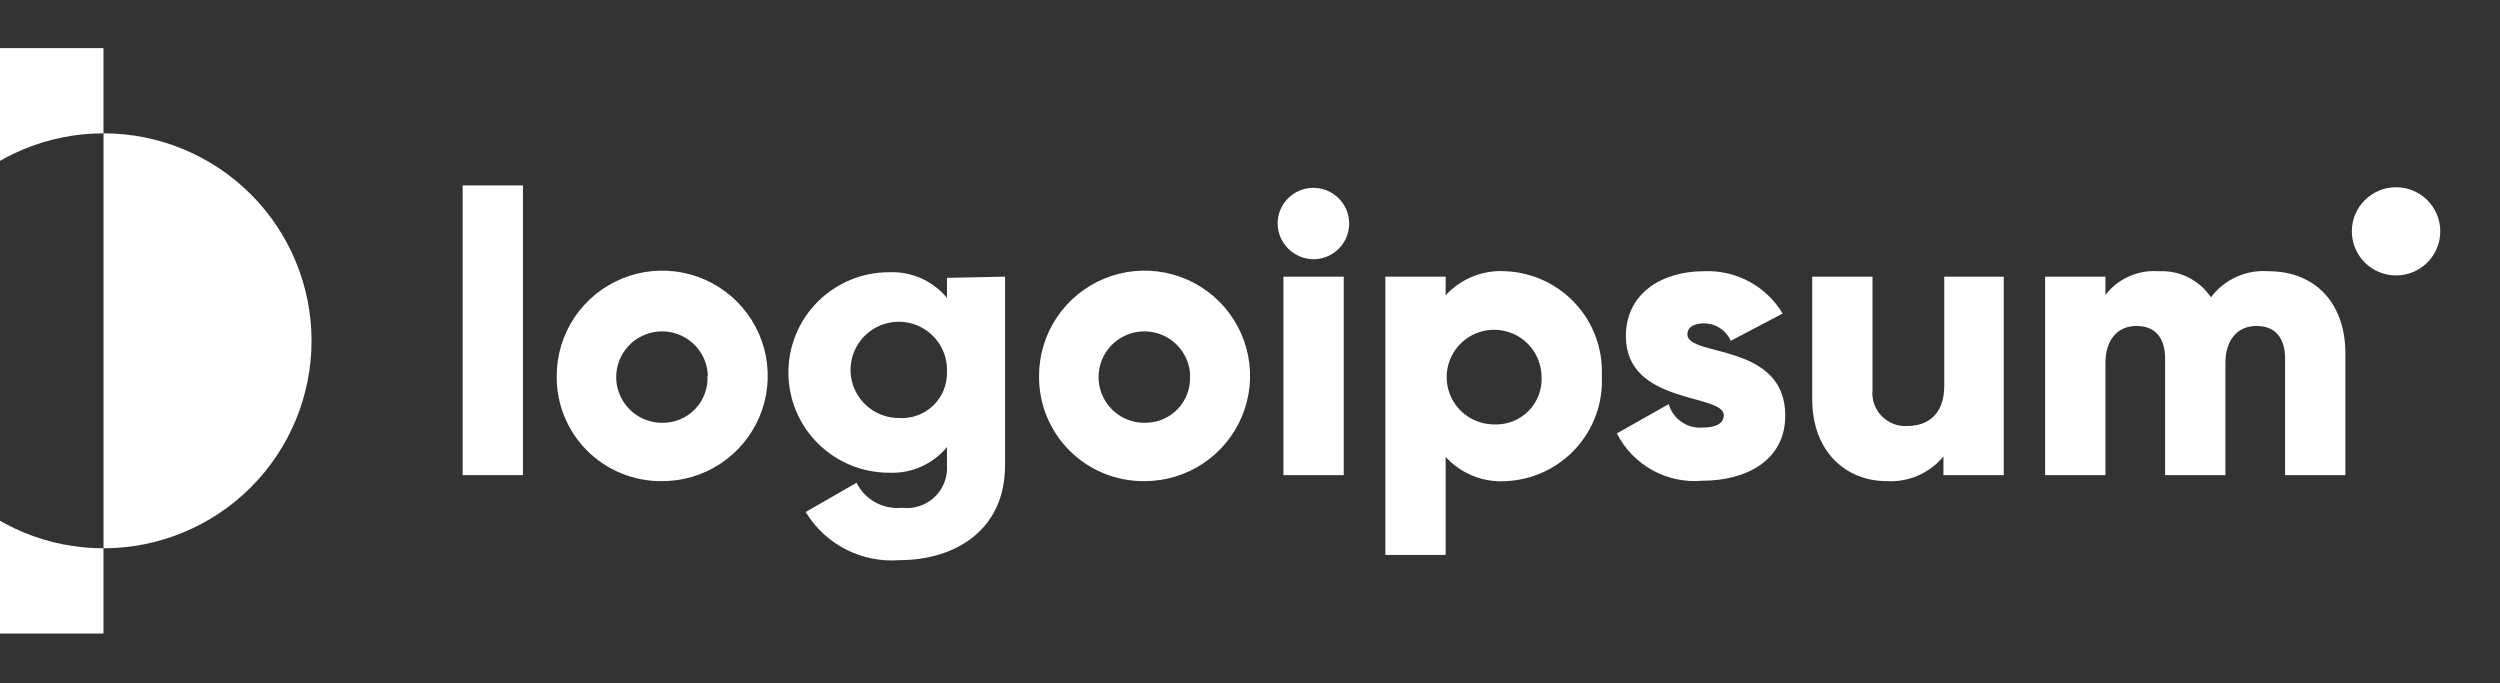 <svg width="194" height="53" viewBox="0 0 194 53" fill="none" xmlns="http://www.w3.org/2000/svg">
<rect x="0" y="0" width="194" height="53" fill="#333333" stroke="none"/>
<g clip-path="url(#clip0_133_528)">
<path d="M8.03 10.347V3.735H-12.868V49.16H8.03V42.548C3.749 42.548 -0.357 40.852 -3.384 37.832C-6.411 34.813 -8.111 30.718 -8.111 26.448C-8.111 22.177 -6.411 18.082 -3.384 15.062C-0.357 12.043 3.749 10.347 8.03 10.347Z" fill="white"/>
<path d="M8.034 10.346V42.547C12.315 42.547 16.421 40.851 19.448 37.832C22.475 34.812 24.176 30.717 24.176 26.447C24.176 22.176 22.475 18.081 19.448 15.061C16.421 12.042 12.315 10.346 8.034 10.346Z" fill="white"/>
<path d="M35.902 14.39H40.581V36.87H35.902V14.39Z" fill="white"/>
<path d="M43.201 29.169C43.201 27.551 43.682 25.971 44.584 24.626C45.486 23.282 46.767 22.236 48.266 21.619C49.765 21.002 51.414 20.843 53.003 21.162C54.593 21.481 56.052 22.263 57.195 23.41C58.338 24.557 59.114 26.017 59.425 27.604C59.735 29.191 59.567 30.835 58.94 32.327C58.313 33.818 57.256 35.09 55.904 35.982C54.551 36.874 52.963 37.345 51.342 37.336C50.267 37.344 49.2 37.138 48.206 36.73C47.211 36.322 46.308 35.72 45.55 34.959C44.792 34.199 44.194 33.295 43.79 32.3C43.387 31.306 43.187 30.241 43.201 29.169ZM54.929 29.169C54.91 28.471 54.687 27.795 54.285 27.224C53.883 26.653 53.322 26.213 52.67 25.959C52.019 25.705 51.307 25.648 50.624 25.795C49.94 25.942 49.316 26.287 48.828 26.787C48.34 27.286 48.01 27.918 47.88 28.604C47.751 29.289 47.826 29.997 48.098 30.64C48.37 31.282 48.825 31.831 49.408 32.217C49.99 32.603 50.674 32.808 51.373 32.809C51.849 32.818 52.322 32.729 52.762 32.548C53.202 32.367 53.6 32.097 53.931 31.755C54.262 31.414 54.518 31.007 54.685 30.562C54.851 30.117 54.924 29.643 54.898 29.169H54.929Z" fill="white"/>
<path d="M77.992 21.468V36.107C77.992 41.272 73.938 43.465 69.836 43.465C68.389 43.584 66.938 43.297 65.646 42.638C64.353 41.978 63.271 40.971 62.521 39.732L66.467 37.461C66.787 38.104 67.296 38.634 67.925 38.982C68.555 39.329 69.276 39.477 69.992 39.405C70.448 39.461 70.911 39.416 71.347 39.273C71.784 39.13 72.183 38.892 72.517 38.577C72.851 38.262 73.111 37.877 73.278 37.45C73.446 37.023 73.516 36.565 73.485 36.107V34.691C72.941 35.35 72.25 35.873 71.468 36.218C70.685 36.564 69.833 36.723 68.978 36.683C66.91 36.683 64.927 35.863 63.464 34.404C62.002 32.946 61.18 30.968 61.18 28.904C61.18 26.842 62.002 24.863 63.464 23.404C64.927 21.946 66.91 21.126 68.978 21.126C69.833 21.086 70.685 21.245 71.468 21.591C72.25 21.936 72.941 22.459 73.485 23.117V21.562L77.992 21.468ZM73.485 28.858C73.516 28.114 73.323 27.377 72.932 26.743C72.54 26.109 71.967 25.606 71.286 25.3C70.605 24.993 69.849 24.896 69.112 25.023C68.376 25.149 67.695 25.491 67.156 26.007C66.617 26.522 66.244 27.187 66.087 27.915C65.929 28.643 65.994 29.401 66.272 30.093C66.55 30.784 67.029 31.377 67.647 31.794C68.266 32.212 68.996 32.435 69.742 32.436C70.23 32.471 70.719 32.403 71.178 32.238C71.638 32.073 72.058 31.813 72.41 31.476C72.763 31.139 73.041 30.732 73.226 30.281C73.411 29.83 73.499 29.345 73.485 28.858Z" fill="white"/>
<path d="M80.63 29.169C80.63 27.553 81.111 25.973 82.011 24.63C82.912 23.286 84.191 22.239 85.688 21.622C87.185 21.004 88.832 20.843 90.421 21.16C92.01 21.476 93.469 22.256 94.613 23.399C95.758 24.543 96.536 26 96.85 27.585C97.165 29.17 97 30.813 96.378 32.305C95.756 33.797 94.704 35.072 93.356 35.967C92.007 36.863 90.423 37.339 88.802 37.336C87.725 37.346 86.656 37.142 85.659 36.735C84.662 36.328 83.756 35.727 82.995 34.966C82.234 34.205 81.633 33.301 81.227 32.305C80.821 31.31 80.618 30.243 80.63 29.169ZM92.358 29.169C92.34 28.471 92.115 27.794 91.713 27.223C91.311 26.652 90.748 26.212 90.096 25.958C89.444 25.704 88.731 25.648 88.047 25.796C87.364 25.945 86.739 26.291 86.252 26.793C85.764 27.294 85.436 27.927 85.308 28.613C85.18 29.3 85.258 30.009 85.532 30.651C85.806 31.293 86.264 31.841 86.849 32.225C87.433 32.608 88.118 32.812 88.818 32.809C89.294 32.818 89.767 32.729 90.207 32.548C90.647 32.367 91.045 32.097 91.376 31.755C91.707 31.414 91.963 31.008 92.13 30.563C92.296 30.117 92.369 29.643 92.343 29.169H92.358Z" fill="white"/>
<path d="M99.143 17.347C99.143 16.799 99.306 16.264 99.611 15.808C99.916 15.353 100.35 14.998 100.857 14.789C101.364 14.579 101.922 14.524 102.461 14.631C102.999 14.738 103.494 15.002 103.882 15.389C104.27 15.776 104.535 16.269 104.642 16.806C104.749 17.344 104.694 17.9 104.484 18.406C104.274 18.912 103.918 19.345 103.461 19.649C103.005 19.953 102.468 20.116 101.919 20.116C101.185 20.108 100.484 19.813 99.965 19.296C99.446 18.778 99.151 18.079 99.143 17.347ZM99.595 21.469H104.274V36.87H99.595V21.469Z" fill="white"/>
<path d="M124.3 29.169C124.353 30.193 124.201 31.218 123.855 32.183C123.509 33.149 122.975 34.037 122.284 34.796C121.592 35.555 120.757 36.17 119.826 36.606C118.896 37.042 117.888 37.29 116.861 37.336C115.989 37.394 115.116 37.255 114.306 36.929C113.495 36.603 112.77 36.099 112.182 35.454V43.061H107.503V21.468H112.182V22.915C112.77 22.272 113.497 21.77 114.307 21.447C115.117 21.124 115.99 20.987 116.861 21.048C117.884 21.094 118.888 21.341 119.815 21.774C120.743 22.207 121.576 22.818 122.266 23.572C122.957 24.326 123.492 25.208 123.841 26.169C124.19 27.129 124.346 28.148 124.3 29.169ZM119.621 29.169C119.603 28.446 119.371 27.745 118.955 27.154C118.539 26.562 117.957 26.106 117.282 25.843C116.607 25.58 115.869 25.521 115.161 25.674C114.453 25.828 113.806 26.186 113.301 26.704C112.797 27.223 112.456 27.878 112.324 28.589C112.191 29.3 112.271 30.033 112.555 30.699C112.838 31.364 113.312 31.931 113.917 32.328C114.522 32.726 115.232 32.936 115.956 32.934C116.452 32.955 116.948 32.871 117.409 32.687C117.871 32.504 118.288 32.226 118.634 31.87C118.98 31.515 119.247 31.09 119.417 30.625C119.587 30.159 119.657 29.663 119.621 29.169Z" fill="white"/>
<path d="M138.536 32.248C138.536 35.795 135.416 37.304 132.11 37.304C130.761 37.425 129.408 37.14 128.223 36.486C127.039 35.831 126.079 34.837 125.466 33.633L129.49 31.361C129.649 31.916 129.995 32.4 130.47 32.732C130.943 33.063 131.517 33.222 132.094 33.182C133.202 33.182 133.764 32.839 133.764 32.217C133.764 30.521 126.168 31.424 126.168 26.088C126.168 22.728 129.006 21.047 132.219 21.047C133.44 20.993 134.654 21.269 135.73 21.847C136.806 22.425 137.706 23.283 138.333 24.33L134.309 26.446C134.131 26.044 133.84 25.703 133.473 25.463C133.105 25.223 132.675 25.094 132.235 25.092C131.423 25.092 130.94 25.403 130.94 25.948C130.94 27.721 138.536 26.555 138.536 32.248Z" fill="white"/>
<path d="M155.491 21.469V36.87H150.811V35.423C150.28 36.063 149.604 36.57 148.841 36.903C148.078 37.235 147.246 37.383 146.413 37.336C143.295 37.336 140.628 35.112 140.628 30.958V21.469H145.306V30.258C145.269 30.625 145.312 30.997 145.435 31.346C145.556 31.695 145.751 32.013 146.007 32.279C146.264 32.546 146.575 32.753 146.92 32.888C147.265 33.022 147.634 33.08 148.005 33.058C149.689 33.058 150.874 32.063 150.874 29.947V21.469H155.491Z" fill="white"/>
<path d="M182.001 27.411V36.869H177.322V27.815C177.322 26.26 176.589 25.295 175.108 25.295C173.626 25.295 172.691 26.369 172.691 28.189V36.869H168.012V27.815C168.012 26.26 167.278 25.295 165.797 25.295C164.315 25.295 163.38 26.369 163.38 28.189V36.869H158.702V21.468H163.38V22.884C163.866 22.258 164.497 21.763 165.222 21.443C165.945 21.122 166.74 20.987 167.528 21.048C168.319 21.007 169.108 21.172 169.816 21.526C170.525 21.881 171.128 22.413 171.567 23.071C172.083 22.384 172.762 21.838 173.546 21.484C174.327 21.131 175.188 20.98 176.043 21.048C179.693 21.048 182.001 23.568 182.001 27.411Z" fill="white"/>
<path d="M185.933 21.374C187.828 21.374 189.365 19.842 189.365 17.952C189.365 16.062 187.828 14.53 185.933 14.53C184.039 14.53 182.502 16.062 182.502 17.952C182.502 19.842 184.039 21.374 185.933 21.374Z" fill="white"/>
</g>
<defs>
<clipPath id="clip0_133_528">
<rect width="194" height="53" fill="white"/>
</clipPath>
</defs>
</svg>
